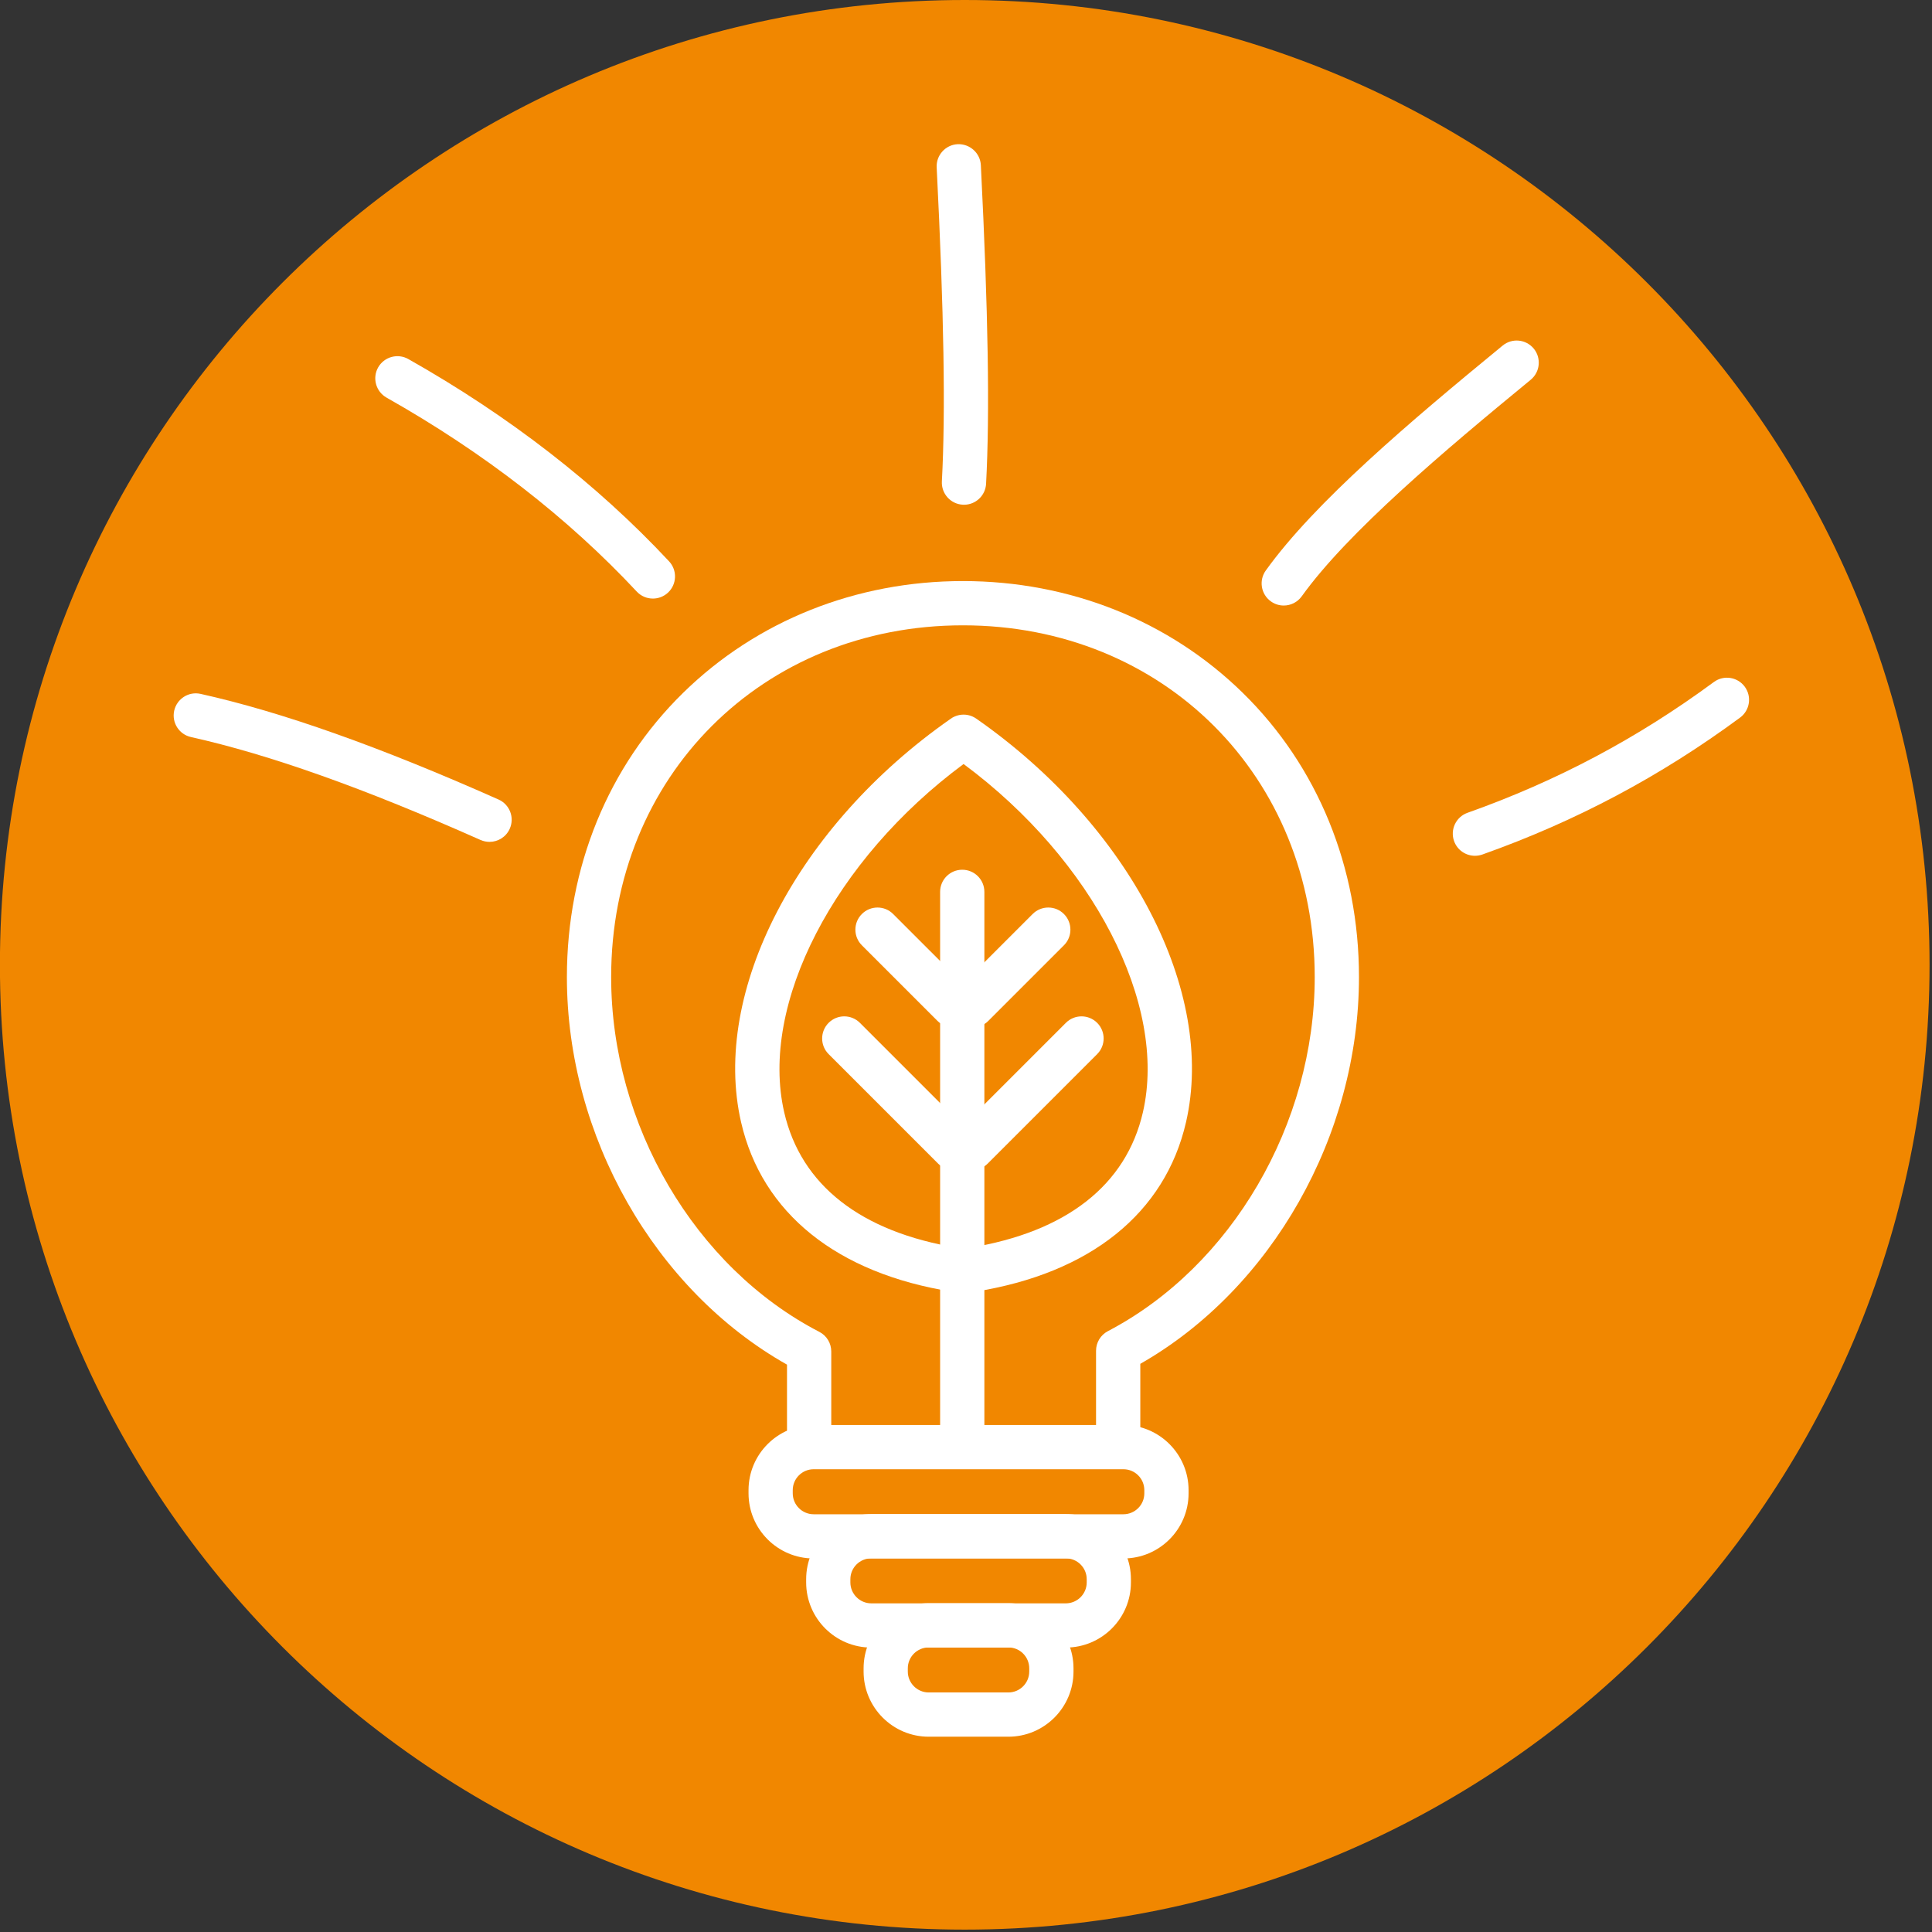 <?xml version="1.0" encoding="UTF-8" standalone="no"?>
<!DOCTYPE svg PUBLIC "-//W3C//DTD SVG 1.1//EN" "http://www.w3.org/Graphics/SVG/1.1/DTD/svg11.dtd">
<svg width="100%" height="100%" viewBox="0 0 191 191" version="1.1" xmlns="http://www.w3.org/2000/svg" xmlns:xlink="http://www.w3.org/1999/xlink" xml:space="preserve" xmlns:serif="http://www.serif.com/" style="fill-rule:evenodd;clip-rule:evenodd;stroke-linejoin:round;stroke-miterlimit:2;">
    <rect x="0" y="0" width="191" height="191" fill="#333333" stroke="none"/>
    <g id="progetto-didattico" serif:id="progetto didattico">
        <g transform="matrix(0,-4.167,-4.167,0,95.375,0)">
            <path d="M-22.89,-22.89C-35.532,-22.89 -45.78,-12.642 -45.78,0C-45.78,12.642 -35.532,22.89 -22.89,22.89C-10.248,22.89 0,12.642 0,0C0,-12.642 -10.248,-22.89 -22.89,-22.89" style="fill:rgb(241,135,0);fill-rule:nonzero;"/>
        </g>
        <g transform="matrix(4.167,0,0,4.167,95.129,85.983)">
            <path d="M0,13.977C-0.29,13.977 -0.525,13.742 -0.525,13.452L-0.525,0.525C-0.525,0.235 -0.29,0 0,0C0.29,0 0.525,0.235 0.525,0.525L0.525,13.452C0.525,13.742 0.29,13.977 0,13.977" style="fill:white;fill-rule:nonzero;"/>
        </g>
        <g transform="matrix(4.167,0,0,4.167,94.66,75.023)">
            <path d="M0,11.599L0.287,11.599C2.58,11.225 4.001,10.114 4.399,8.383C4.988,5.818 3.208,2.392 0.144,0.122C-2.921,2.392 -4.701,5.818 -4.112,8.383C-3.714,10.114 -2.293,11.225 0,11.599M0.37,12.649L-0.124,12.642C-2.859,12.208 -4.638,10.78 -5.135,8.618C-5.845,5.525 -3.804,1.593 -0.168,-0.947C-0.136,-0.971 -0.102,-0.991 -0.066,-1.006C0.001,-1.035 0.072,-1.05 0.143,-1.05L0.144,-1.05C0.214,-1.05 0.285,-1.036 0.352,-1.007C0.388,-0.991 0.423,-0.971 0.456,-0.947C4.091,1.593 6.133,5.525 5.422,8.618C4.925,10.78 3.146,12.208 0.411,12.642L0.37,12.649Z" style="fill:white;fill-rule:nonzero;"/>
        </g>
        <g transform="matrix(4.167,0,0,4.167,94.227,89.506)">
            <path d="M0,2.895C-0.134,2.895 -0.269,2.844 -0.371,2.741L-2.165,0.947C-2.37,0.743 -2.37,0.41 -2.165,0.205C-1.96,0 -1.627,0 -1.423,0.205L0.371,1.999C0.576,2.204 0.576,2.536 0.371,2.741C0.269,2.844 0.134,2.895 0,2.895" style="fill:white;fill-rule:nonzero;"/>
        </g>
        <g transform="matrix(4.167,0,0,4.167,94.291,100.265)">
            <path d="M0,3.699C-0.134,3.699 -0.269,3.648 -0.371,3.545L-2.969,0.947C-3.174,0.743 -3.174,0.41 -2.969,0.205C-2.764,0 -2.432,0 -2.227,0.205L0.371,2.803C0.576,3.008 0.576,3.34 0.371,3.545C0.269,3.648 0.134,3.699 0,3.699" style="fill:white;fill-rule:nonzero;"/>
        </g>
        <g transform="matrix(4.167,0,0,4.167,96.16,89.506)">
            <path d="M0,2.895C-0.134,2.895 -0.269,2.844 -0.371,2.741C-0.576,2.536 -0.576,2.204 -0.371,1.999L1.423,0.205C1.628,0 1.96,0 2.165,0.205C2.37,0.41 2.37,0.743 2.165,0.947L0.371,2.741C0.269,2.844 0.134,2.895 0,2.895" style="fill:white;fill-rule:nonzero;"/>
        </g>
        <g transform="matrix(4.167,0,0,4.167,96.095,100.265)">
            <path d="M0,3.699C-0.134,3.699 -0.269,3.648 -0.371,3.545C-0.576,3.34 -0.576,3.008 -0.371,2.803L2.227,0.205C2.432,0 2.764,0 2.969,0.205C3.174,0.41 3.174,0.743 2.969,0.947L0.371,3.545C0.269,3.648 0.134,3.699 0,3.699" style="fill:white;fill-rule:nonzero;"/>
        </g>
        <g transform="matrix(4.167,0,0,4.167,80.439,149.697)">
            <path d="M0,-1.067C-0.273,-1.067 -0.496,-0.845 -0.496,-0.571L-0.496,-0.495C-0.496,-0.222 -0.273,0.001 0,0.001L7.349,0.001C7.623,0.001 7.845,-0.222 7.845,-0.495L7.845,-0.571C7.845,-0.845 7.623,-1.067 7.349,-1.067L0,-1.067ZM7.349,1.05L0,1.05C-0.852,1.05 -1.545,0.357 -1.545,-0.495L-1.545,-0.571C-1.545,-1.423 -0.852,-2.117 0,-2.117L7.349,-2.117C8.202,-2.117 8.895,-1.423 8.895,-0.571L8.895,-0.495C8.895,0.357 8.202,1.05 7.349,1.05" style="fill:white;fill-rule:nonzero;"/>
        </g>
        <g transform="matrix(4.167,0,0,4.167,86.136,158.505)">
            <path d="M0,-1.067C-0.273,-1.067 -0.496,-0.845 -0.496,-0.572L-0.496,-0.495C-0.496,-0.222 -0.273,0.001 0,0.001L4.615,0.001C4.888,0.001 5.111,-0.222 5.111,-0.495L5.111,-0.572C5.111,-0.845 4.888,-1.067 4.615,-1.067L0,-1.067ZM4.615,1.05L0,1.05C-0.852,1.05 -1.545,0.357 -1.545,-0.495L-1.545,-0.572C-1.545,-1.424 -0.852,-2.117 0,-2.117L4.615,-2.117C5.467,-2.117 6.16,-1.424 6.16,-0.572L6.16,-0.495C6.16,0.357 5.467,1.05 4.615,1.05" style="fill:white;fill-rule:nonzero;"/>
        </g>
        <g transform="matrix(4.167,0,0,4.167,91.814,167.318)">
            <path d="M0,-1.068C-0.273,-1.068 -0.496,-0.846 -0.496,-0.572L-0.496,-0.496C-0.496,-0.223 -0.273,0 0,0L1.89,0C2.163,0 2.385,-0.223 2.385,-0.496L2.385,-0.572C2.385,-0.846 2.163,-1.068 1.89,-1.068L0,-1.068ZM1.89,1.05L0,1.05C-0.852,1.05 -1.545,0.356 -1.545,-0.496L-1.545,-0.572C-1.545,-1.424 -0.852,-2.118 0,-2.118L1.89,-2.118C2.742,-2.118 3.435,-1.424 3.435,-0.572L3.435,-0.496C3.435,0.356 2.742,1.05 1.89,1.05" style="fill:white;fill-rule:nonzero;"/>
        </g>
        <g transform="matrix(4.167,0,0,4.167,145.813,66.707)">
            <path d="M0,4.295C-0.216,4.295 -0.418,4.161 -0.495,3.946C-0.592,3.673 -0.449,3.372 -0.176,3.275C1.946,2.522 3.857,1.507 5.668,0.173C5.901,0 6.23,0.05 6.402,0.284C6.573,0.517 6.524,0.845 6.29,1.017C4.396,2.414 2.396,3.476 0.176,4.265C0.118,4.285 0.058,4.295 0,4.295" style="fill:white;fill-rule:nonzero;"/>
        </g>
        <g transform="matrix(4.167,0,0,4.167,126.912,33.395)">
            <path d="M0,6.352C-0.106,6.352 -0.213,6.32 -0.306,6.253C-0.541,6.084 -0.595,5.756 -0.426,5.521C0.739,3.898 2.988,1.995 5.193,0.185C5.417,0 5.748,0.033 5.932,0.257C6.115,0.481 6.083,0.812 5.859,0.996C3.803,2.685 1.517,4.614 0.427,6.133C0.324,6.276 0.163,6.352 0,6.352" style="fill:white;fill-rule:nonzero;"/>
        </g>
        <g transform="matrix(4.167,0,0,4.167,95.302,14.205)">
            <path d="M0,8.566C-0.01,8.566 -0.019,8.566 -0.029,8.565C-0.318,8.55 -0.54,8.302 -0.525,8.013C-0.436,6.376 -0.475,4.008 -0.648,0.563C-0.663,0.273 -0.44,0.027 -0.151,0.012C0.138,0 0.385,0.221 0.4,0.51C0.575,3.993 0.614,6.395 0.524,8.069C0.509,8.349 0.277,8.566 0,8.566" style="fill:white;fill-rule:nonzero;"/>
        </g>
        <g transform="matrix(4.167,0,0,4.167,64.547,34.903)">
            <path d="M0,5.825C-0.141,5.825 -0.281,5.769 -0.384,5.658C-2.017,3.908 -4.014,2.359 -6.32,1.057C-6.572,0.914 -6.661,0.593 -6.519,0.341C-6.376,0.089 -6.056,0 -5.803,0.142C-3.404,1.498 -1.323,3.113 0.384,4.942C0.581,5.154 0.57,5.486 0.358,5.684C0.257,5.778 0.128,5.825 0,5.825" style="fill:white;fill-rule:nonzero;"/>
        </g>
        <g transform="matrix(4.167,0,0,4.167,48.395,68.332)">
            <path d="M0,3.575C-0.071,3.575 -0.144,3.56 -0.213,3.53C-2.971,2.303 -5.218,1.504 -7.083,1.088C-7.366,1.025 -7.544,0.745 -7.481,0.462C-7.417,0.179 -7.137,0 -6.854,0.064C-4.92,0.495 -2.609,1.315 0.214,2.57C0.479,2.688 0.598,2.998 0.48,3.263C0.393,3.459 0.201,3.575 0,3.575" style="fill:white;fill-rule:nonzero;"/>
        </g>
        <g transform="matrix(4.167,0,0,4.167,79.992,57.445)">
            <path d="M0,20.914C-0.29,20.914 -0.525,20.679 -0.525,20.389L-0.525,18.59C-3.661,16.821 -5.747,13.169 -5.747,9.395C-5.747,6.789 -4.768,4.395 -2.991,2.653C-1.246,0.943 1.112,0 3.649,0C6.186,0 8.544,0.943 10.289,2.653C12.066,4.395 13.045,6.789 13.045,9.395C13.045,13.151 10.973,16.795 7.857,18.571L7.857,20.233C7.857,20.523 7.622,20.758 7.332,20.758C7.042,20.758 6.807,20.523 6.807,20.233L6.807,18.26C6.807,18.065 6.915,17.886 7.089,17.795C10.023,16.259 11.995,12.883 11.995,9.395C11.995,4.638 8.407,1.05 3.649,1.05C-1.109,1.05 -4.697,4.638 -4.697,9.395C-4.697,12.9 -2.713,16.282 0.241,17.812C0.416,17.902 0.525,18.081 0.525,18.278L0.525,20.389C0.525,20.679 0.29,20.914 0,20.914" style="fill:white;fill-rule:nonzero;"/>
        </g>
    </g>
</svg>
